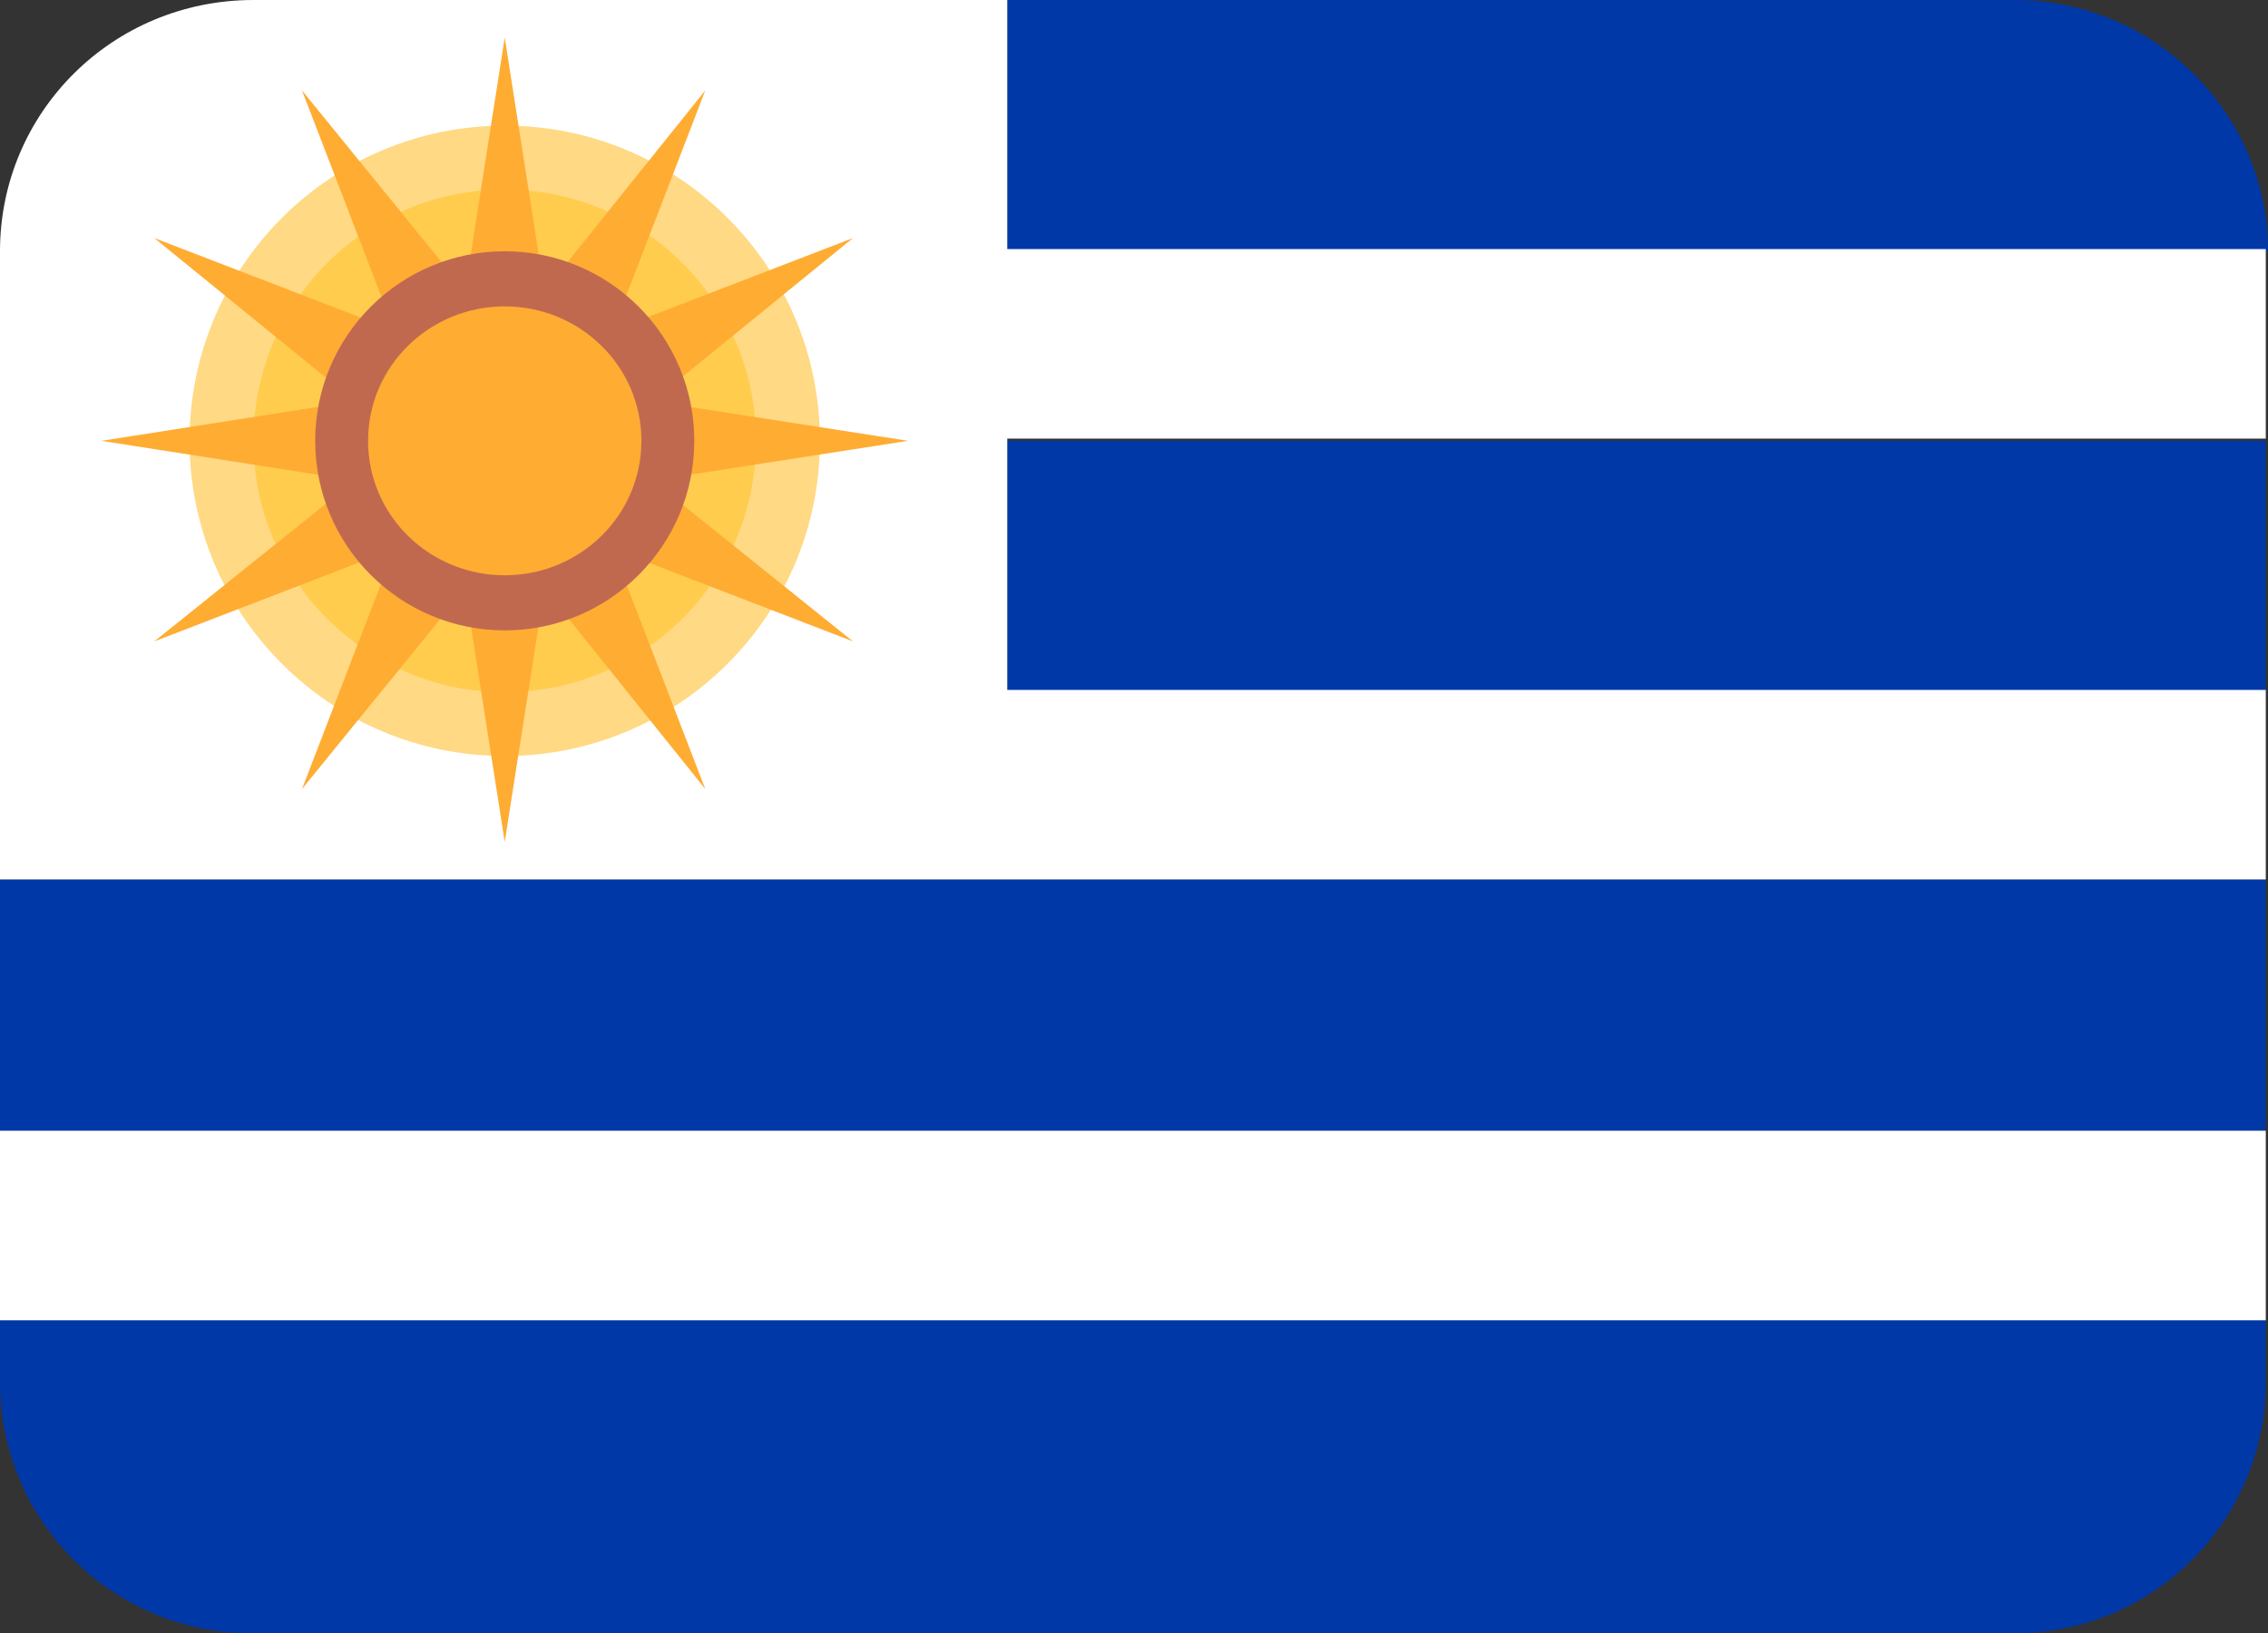<?xml version="1.0" encoding="UTF-8"?>
<svg id="Layer_1" xmlns="http://www.w3.org/2000/svg" xmlns:xlink="http://www.w3.org/1999/xlink" version="1.1" viewBox="0 0 102.9 74.1">
  <rect x="0" y="0" width="102.9" height="74.1" fill="#333333" stroke="none"/>
  <!-- Generator: Adobe Illustrator 29.0.1, SVG Export Plug-In . SVG Version: 2.1.0 Build 192)  -->
  <defs>
    <style>
      .st0 {
        fill: none;
      }

      .st1 {
        fill: #0038a8;
      }

      .st2 {
        fill: #fff;
      }

      .st3 {
        fill: #c1694f;
      }

      .st4 {
        fill: #ffd983;
      }

      .st5 {
        fill: #ffcc4d;
      }

      .st6 {
        fill: #ffac33;
      }

      .st7 {
        clip-path: url(#clippath);
      }
    </style>
    <clipPath id="clippath">
      <rect class="st0" x="0" width="102.9" height="74.1"/>
    </clipPath>
  </defs>
  <g class="st7">
    <path class="st1" d="M0,39.9h102.8v11.4H0v-11.4ZM0,62.7c0,6.3,5.1,11.4,11.4,11.4h80c6.3,0,11.4-5.1,11.4-11.4v-2.9H0v2.9Z"/>
    <rect class="st2" x="0" y="51.3" width="102.8" height="8.6"/>
    <path class="st1" d="M45.7,20h57.1v11.4h-57.1v-11.4ZM102.9,11.4C102.9,5.1,97.7,0,91.4,0h-45.7v11.4h57.1Z"/>
    <path class="st2" d="M45.7,11.4V0H11.5C5.1,0,0,5.1,0,11.4v28.5h102.8v-8.6h-57.1v-11.4h57.1v-8.6h-57.1Z"/>
    <ellipse class="st4" cx="22.9" cy="20" rx="14.3" ry="14.3"/>
    <ellipse class="st5" cx="22.9" cy="20" rx="11.4" ry="11.4"/>
    <polygon class="st6" points="22.9 1.7 24.7 13.2 32 4.1 27.8 15 38.7 10.8 29.6 18.2 41.2 20 29.6 21.8 38.7 29.1 27.8 24.9 32 35.8 24.7 26.7 22.9 38.2 21.1 26.7 13.7 35.8 17.9 24.9 7 29.1 16.1 21.8 4.6 20 16.1 18.2 7 10.8 17.9 15 13.7 4.1 21.1 13.2 22.9 1.7"/>
    <ellipse class="st3" cx="22.9" cy="20" rx="8.6" ry="8.6"/>
    <path class="st6" d="M16.7,20c0-3.4,2.8-6.1,6.2-6.1s6.2,2.7,6.2,6.1-2.8,6.1-6.2,6.1-6.2-2.7-6.2-6.1h0Z"/>
  </g>
</svg>